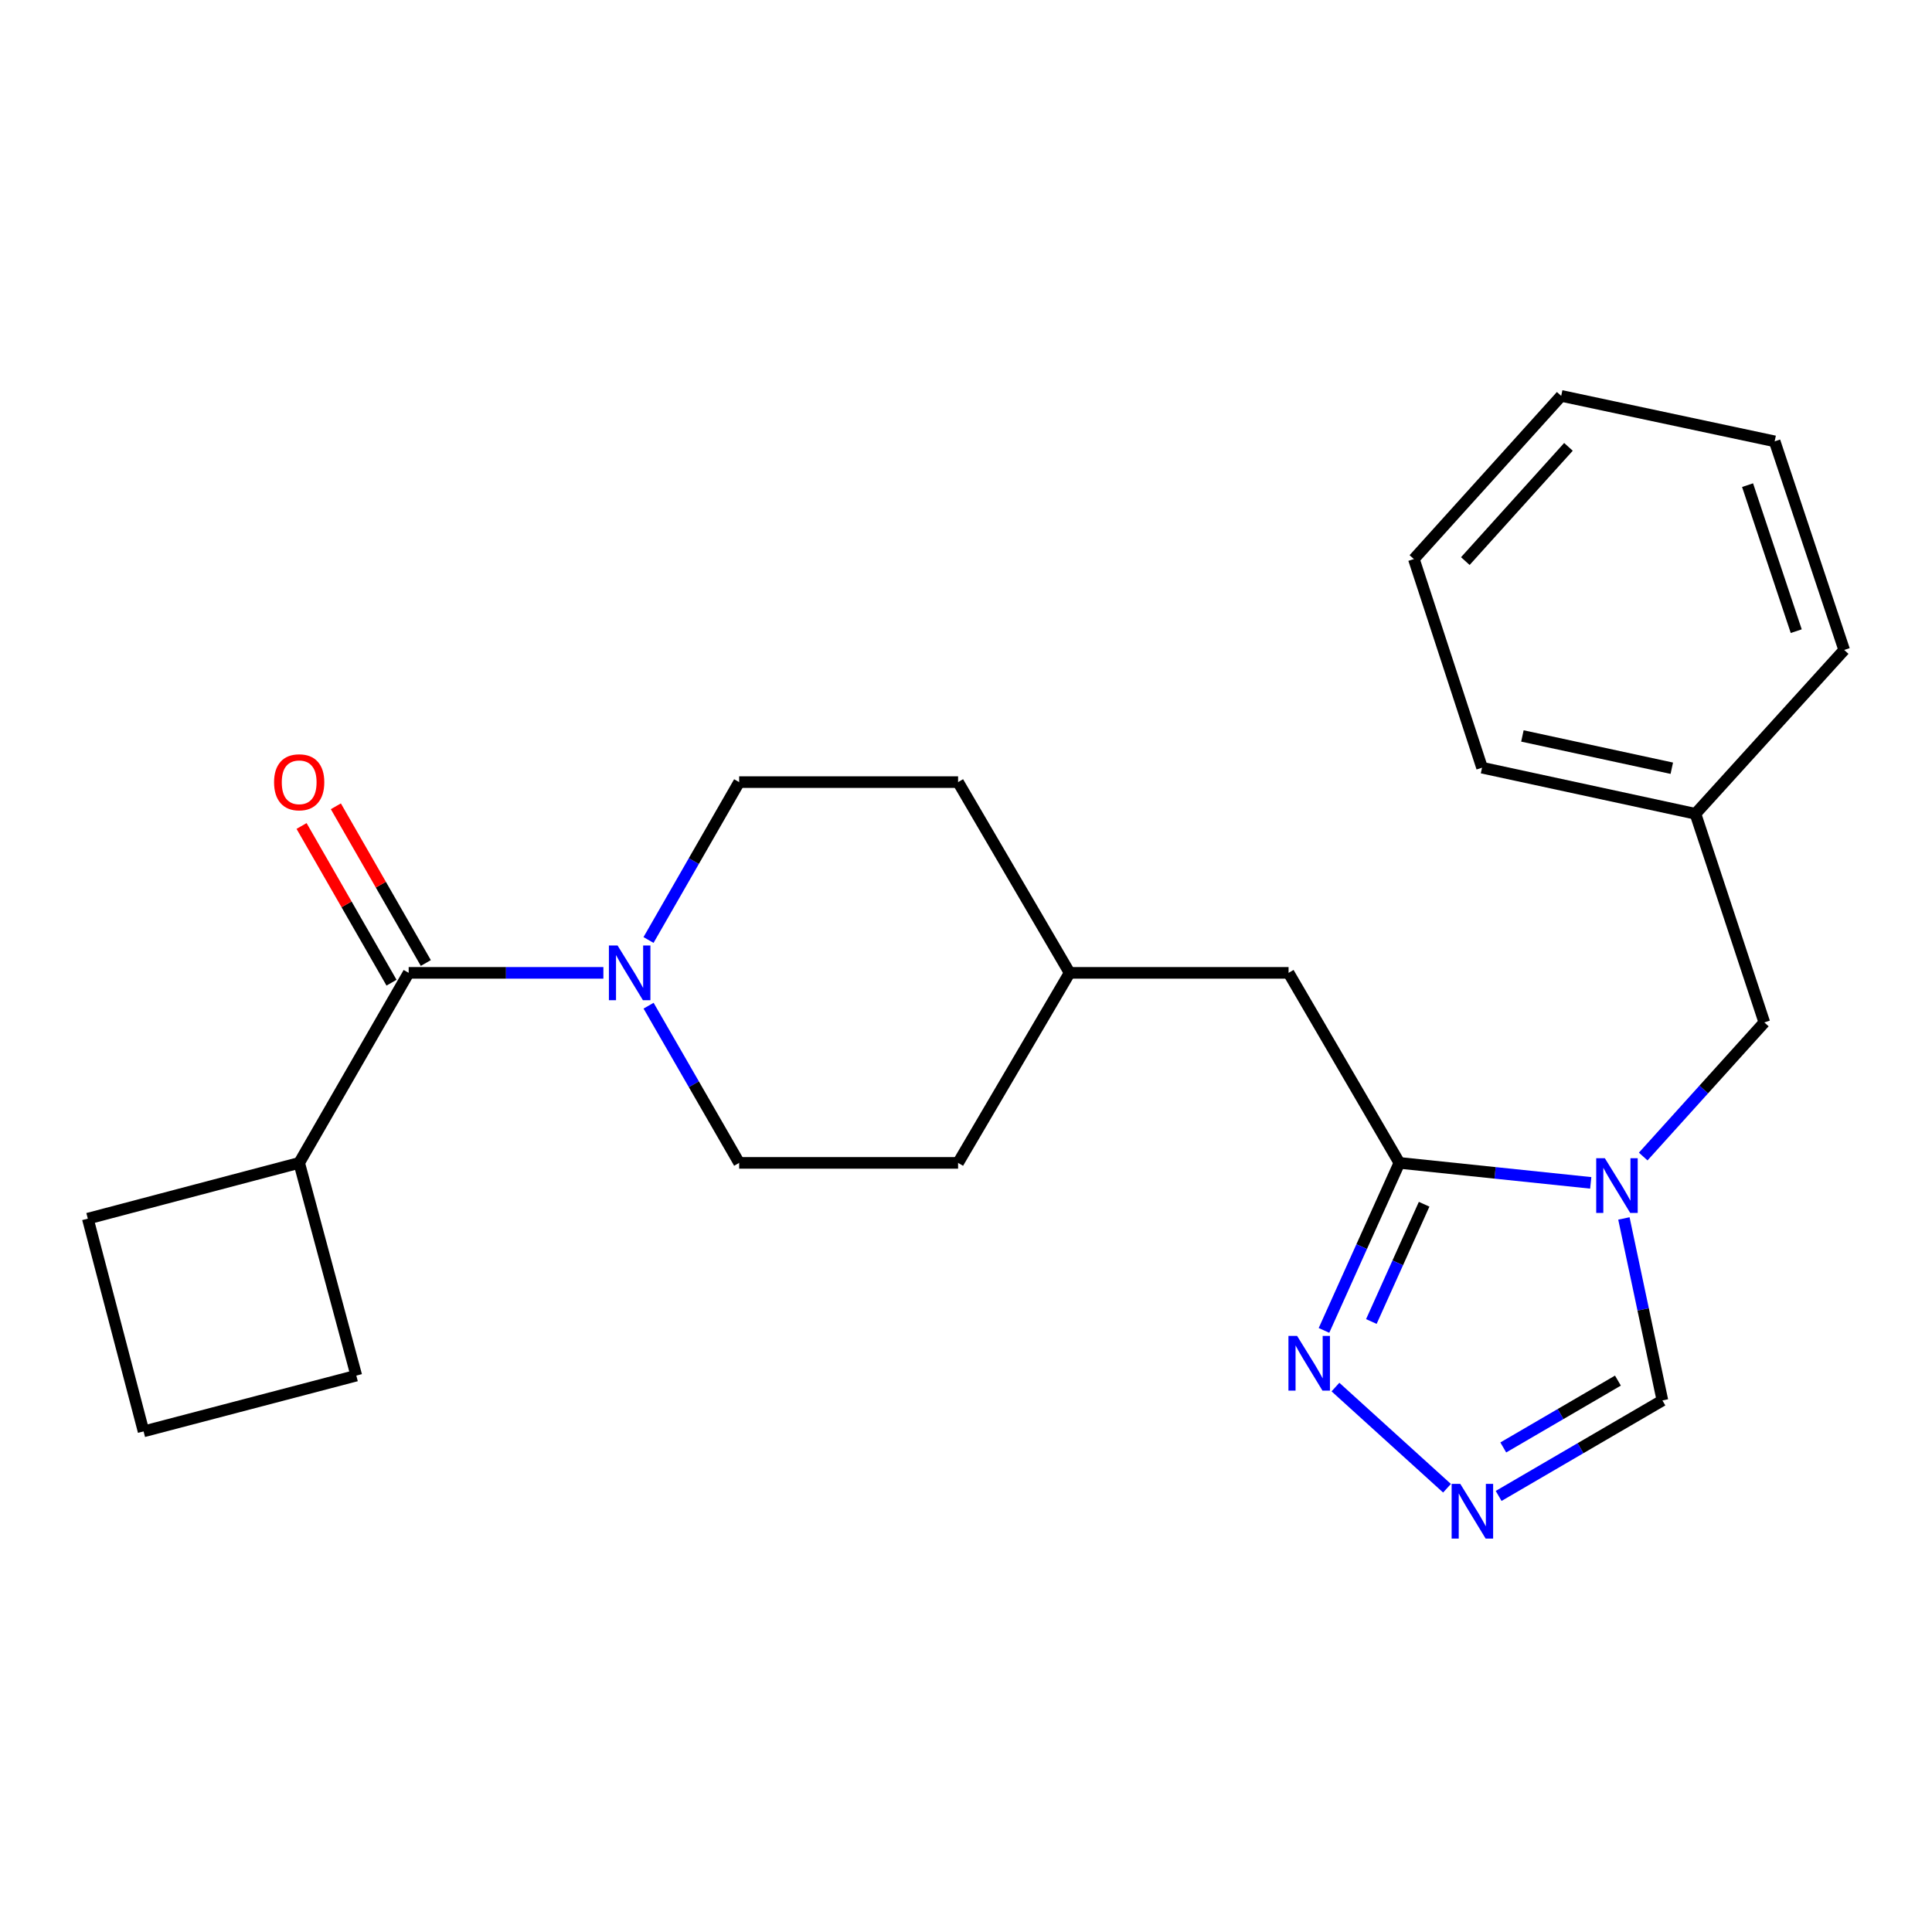 <?xml version='1.0' encoding='iso-8859-1'?>
<svg version='1.1' baseProfile='full'
              xmlns='http://www.w3.org/2000/svg'
                      xmlns:rdkit='http://www.rdkit.org/xml'
                      xmlns:xlink='http://www.w3.org/1999/xlink'
                  xml:space='preserve'
width='1000px' height='1000px' viewBox='0 0 1000 1000'>
<!-- END OF HEADER -->
<rect style='opacity:1.0;fill:#FFFFFF;stroke:none' width='1000' height='1000' x='0' y='0'> </rect>
<path class='bond-0' d='M 823.364,612.248 L 773.84,607.077' style='fill:none;fill-rule:evenodd;stroke:#0000FF;stroke-width:6px;stroke-linecap:butt;stroke-linejoin:miter;stroke-opacity:1' />
<path class='bond-0' d='M 773.84,607.077 L 724.316,601.907' style='fill:none;fill-rule:evenodd;stroke:#000000;stroke-width:6px;stroke-linecap:butt;stroke-linejoin:miter;stroke-opacity:1' />
<path class='bond-5' d='M 840.532,630.666 L 850.497,677.764' style='fill:none;fill-rule:evenodd;stroke:#0000FF;stroke-width:6px;stroke-linecap:butt;stroke-linejoin:miter;stroke-opacity:1' />
<path class='bond-5' d='M 850.497,677.764 L 860.462,724.862' style='fill:none;fill-rule:evenodd;stroke:#000000;stroke-width:6px;stroke-linecap:butt;stroke-linejoin:miter;stroke-opacity:1' />
<path class='bond-6' d='M 850.52,598.621 L 881.866,563.911' style='fill:none;fill-rule:evenodd;stroke:#0000FF;stroke-width:6px;stroke-linecap:butt;stroke-linejoin:miter;stroke-opacity:1' />
<path class='bond-6' d='M 881.866,563.911 L 913.212,529.2' style='fill:none;fill-rule:evenodd;stroke:#000000;stroke-width:6px;stroke-linecap:butt;stroke-linejoin:miter;stroke-opacity:1' />
<path class='bond-1' d='M 724.316,601.907 L 704.803,645.263' style='fill:none;fill-rule:evenodd;stroke:#000000;stroke-width:6px;stroke-linecap:butt;stroke-linejoin:miter;stroke-opacity:1' />
<path class='bond-1' d='M 704.803,645.263 L 685.291,688.619' style='fill:none;fill-rule:evenodd;stroke:#0000FF;stroke-width:6px;stroke-linecap:butt;stroke-linejoin:miter;stroke-opacity:1' />
<path class='bond-1' d='M 737.127,623.314 L 723.468,653.663' style='fill:none;fill-rule:evenodd;stroke:#000000;stroke-width:6px;stroke-linecap:butt;stroke-linejoin:miter;stroke-opacity:1' />
<path class='bond-1' d='M 723.468,653.663 L 709.809,684.012' style='fill:none;fill-rule:evenodd;stroke:#0000FF;stroke-width:6px;stroke-linecap:butt;stroke-linejoin:miter;stroke-opacity:1' />
<path class='bond-7' d='M 724.316,601.907 L 666.961,503.547' style='fill:none;fill-rule:evenodd;stroke:#000000;stroke-width:6px;stroke-linecap:butt;stroke-linejoin:miter;stroke-opacity:1' />
<path class='bond-24' d='M 691.229,717.946 L 748.97,770.309' style='fill:none;fill-rule:evenodd;stroke:#0000FF;stroke-width:6px;stroke-linecap:butt;stroke-linejoin:miter;stroke-opacity:1' />
<path class='bond-2' d='M 775.689,774.295 L 818.075,749.578' style='fill:none;fill-rule:evenodd;stroke:#0000FF;stroke-width:6px;stroke-linecap:butt;stroke-linejoin:miter;stroke-opacity:1' />
<path class='bond-2' d='M 818.075,749.578 L 860.462,724.862' style='fill:none;fill-rule:evenodd;stroke:#000000;stroke-width:6px;stroke-linecap:butt;stroke-linejoin:miter;stroke-opacity:1' />
<path class='bond-2' d='M 778.094,749.198 L 807.765,731.897' style='fill:none;fill-rule:evenodd;stroke:#0000FF;stroke-width:6px;stroke-linecap:butt;stroke-linejoin:miter;stroke-opacity:1' />
<path class='bond-2' d='M 807.765,731.897 L 837.435,714.595' style='fill:none;fill-rule:evenodd;stroke:#000000;stroke-width:6px;stroke-linecap:butt;stroke-linejoin:miter;stroke-opacity:1' />
<path class='bond-3' d='M 211.528,503.547 L 261.919,503.547' style='fill:none;fill-rule:evenodd;stroke:#000000;stroke-width:6px;stroke-linecap:butt;stroke-linejoin:miter;stroke-opacity:1' />
<path class='bond-3' d='M 261.919,503.547 L 312.31,503.547' style='fill:none;fill-rule:evenodd;stroke:#0000FF;stroke-width:6px;stroke-linecap:butt;stroke-linejoin:miter;stroke-opacity:1' />
<path class='bond-8' d='M 220.404,498.452 L 197.121,457.894' style='fill:none;fill-rule:evenodd;stroke:#000000;stroke-width:6px;stroke-linecap:butt;stroke-linejoin:miter;stroke-opacity:1' />
<path class='bond-8' d='M 197.121,457.894 L 173.837,417.335' style='fill:none;fill-rule:evenodd;stroke:#FF0000;stroke-width:6px;stroke-linecap:butt;stroke-linejoin:miter;stroke-opacity:1' />
<path class='bond-8' d='M 202.653,508.642 L 179.37,468.084' style='fill:none;fill-rule:evenodd;stroke:#000000;stroke-width:6px;stroke-linecap:butt;stroke-linejoin:miter;stroke-opacity:1' />
<path class='bond-8' d='M 179.37,468.084 L 156.087,427.525' style='fill:none;fill-rule:evenodd;stroke:#FF0000;stroke-width:6px;stroke-linecap:butt;stroke-linejoin:miter;stroke-opacity:1' />
<path class='bond-11' d='M 211.528,503.547 L 154.855,601.907' style='fill:none;fill-rule:evenodd;stroke:#000000;stroke-width:6px;stroke-linecap:butt;stroke-linejoin:miter;stroke-opacity:1' />
<path class='bond-4' d='M 335.672,486.542 L 359.127,445.683' style='fill:none;fill-rule:evenodd;stroke:#0000FF;stroke-width:6px;stroke-linecap:butt;stroke-linejoin:miter;stroke-opacity:1' />
<path class='bond-4' d='M 359.127,445.683 L 382.583,404.824' style='fill:none;fill-rule:evenodd;stroke:#000000;stroke-width:6px;stroke-linecap:butt;stroke-linejoin:miter;stroke-opacity:1' />
<path class='bond-26' d='M 335.704,520.545 L 359.143,561.226' style='fill:none;fill-rule:evenodd;stroke:#0000FF;stroke-width:6px;stroke-linecap:butt;stroke-linejoin:miter;stroke-opacity:1' />
<path class='bond-26' d='M 359.143,561.226 L 382.583,601.907' style='fill:none;fill-rule:evenodd;stroke:#000000;stroke-width:6px;stroke-linecap:butt;stroke-linejoin:miter;stroke-opacity:1' />
<path class='bond-13' d='M 913.212,529.2 L 877.564,421.221' style='fill:none;fill-rule:evenodd;stroke:#000000;stroke-width:6px;stroke-linecap:butt;stroke-linejoin:miter;stroke-opacity:1' />
<path class='bond-12' d='M 666.961,503.547 L 553.637,503.547' style='fill:none;fill-rule:evenodd;stroke:#000000;stroke-width:6px;stroke-linecap:butt;stroke-linejoin:miter;stroke-opacity:1' />
<path class='bond-9' d='M 382.583,404.824 L 495.906,404.824' style='fill:none;fill-rule:evenodd;stroke:#000000;stroke-width:6px;stroke-linecap:butt;stroke-linejoin:miter;stroke-opacity:1' />
<path class='bond-10' d='M 382.583,601.907 L 495.906,601.907' style='fill:none;fill-rule:evenodd;stroke:#000000;stroke-width:6px;stroke-linecap:butt;stroke-linejoin:miter;stroke-opacity:1' />
<path class='bond-17' d='M 154.855,601.907 L 184.431,712.012' style='fill:none;fill-rule:evenodd;stroke:#000000;stroke-width:6px;stroke-linecap:butt;stroke-linejoin:miter;stroke-opacity:1' />
<path class='bond-18' d='M 154.855,601.907 L 45.455,630.766' style='fill:none;fill-rule:evenodd;stroke:#000000;stroke-width:6px;stroke-linecap:butt;stroke-linejoin:miter;stroke-opacity:1' />
<path class='bond-14' d='M 553.637,503.547 L 495.906,601.907' style='fill:none;fill-rule:evenodd;stroke:#000000;stroke-width:6px;stroke-linecap:butt;stroke-linejoin:miter;stroke-opacity:1' />
<path class='bond-15' d='M 553.637,503.547 L 495.906,404.824' style='fill:none;fill-rule:evenodd;stroke:#000000;stroke-width:6px;stroke-linecap:butt;stroke-linejoin:miter;stroke-opacity:1' />
<path class='bond-19' d='M 877.564,421.221 L 767.105,397.353' style='fill:none;fill-rule:evenodd;stroke:#000000;stroke-width:6px;stroke-linecap:butt;stroke-linejoin:miter;stroke-opacity:1' />
<path class='bond-19' d='M 865.318,397.635 L 787.997,380.927' style='fill:none;fill-rule:evenodd;stroke:#000000;stroke-width:6px;stroke-linecap:butt;stroke-linejoin:miter;stroke-opacity:1' />
<path class='bond-20' d='M 877.564,421.221 L 954.545,336.416' style='fill:none;fill-rule:evenodd;stroke:#000000;stroke-width:6px;stroke-linecap:butt;stroke-linejoin:miter;stroke-opacity:1' />
<path class='bond-16' d='M 74.314,740.883 L 45.455,630.766' style='fill:none;fill-rule:evenodd;stroke:#000000;stroke-width:6px;stroke-linecap:butt;stroke-linejoin:miter;stroke-opacity:1' />
<path class='bond-27' d='M 74.314,740.883 L 184.431,712.012' style='fill:none;fill-rule:evenodd;stroke:#000000;stroke-width:6px;stroke-linecap:butt;stroke-linejoin:miter;stroke-opacity:1' />
<path class='bond-22' d='M 767.105,397.353 L 731.821,289.374' style='fill:none;fill-rule:evenodd;stroke:#000000;stroke-width:6px;stroke-linecap:butt;stroke-linejoin:miter;stroke-opacity:1' />
<path class='bond-21' d='M 954.545,336.416 L 918.556,228.437' style='fill:none;fill-rule:evenodd;stroke:#000000;stroke-width:6px;stroke-linecap:butt;stroke-linejoin:miter;stroke-opacity:1' />
<path class='bond-21' d='M 929.729,326.691 L 904.537,251.106' style='fill:none;fill-rule:evenodd;stroke:#000000;stroke-width:6px;stroke-linecap:butt;stroke-linejoin:miter;stroke-opacity:1' />
<path class='bond-23' d='M 918.556,228.437 L 808.075,204.91' style='fill:none;fill-rule:evenodd;stroke:#000000;stroke-width:6px;stroke-linecap:butt;stroke-linejoin:miter;stroke-opacity:1' />
<path class='bond-25' d='M 731.821,289.374 L 808.075,204.91' style='fill:none;fill-rule:evenodd;stroke:#000000;stroke-width:6px;stroke-linecap:butt;stroke-linejoin:miter;stroke-opacity:1' />
<path class='bond-25' d='M 758.452,290.42 L 811.83,231.295' style='fill:none;fill-rule:evenodd;stroke:#000000;stroke-width:6px;stroke-linecap:butt;stroke-linejoin:miter;stroke-opacity:1' />
<path  class='atom-0' d='M 830.675 599.504
L 839.955 614.504
Q 840.875 615.984, 842.355 618.664
Q 843.835 621.344, 843.915 621.504
L 843.915 599.504
L 847.675 599.504
L 847.675 627.824
L 843.795 627.824
L 833.835 611.424
Q 832.675 609.504, 831.435 607.304
Q 830.235 605.104, 829.875 604.424
L 829.875 627.824
L 826.195 627.824
L 826.195 599.504
L 830.675 599.504
' fill='#0000FF'/>
<path  class='atom-2' d='M 671.378 691.462
L 680.658 706.462
Q 681.578 707.942, 683.058 710.622
Q 684.538 713.302, 684.618 713.462
L 684.618 691.462
L 688.378 691.462
L 688.378 719.782
L 684.498 719.782
L 674.538 703.382
Q 673.378 701.462, 672.138 699.262
Q 670.938 697.062, 670.578 696.382
L 670.578 719.782
L 666.898 719.782
L 666.898 691.462
L 671.378 691.462
' fill='#0000FF'/>
<path  class='atom-3' d='M 755.842 768.057
L 765.122 783.057
Q 766.042 784.537, 767.522 787.217
Q 769.002 789.897, 769.082 790.057
L 769.082 768.057
L 772.842 768.057
L 772.842 796.377
L 768.962 796.377
L 759.002 779.977
Q 757.842 778.057, 756.602 775.857
Q 755.402 773.657, 755.042 772.977
L 755.042 796.377
L 751.362 796.377
L 751.362 768.057
L 755.842 768.057
' fill='#0000FF'/>
<path  class='atom-5' d='M 319.65 489.387
L 328.93 504.387
Q 329.85 505.867, 331.33 508.547
Q 332.81 511.227, 332.89 511.387
L 332.89 489.387
L 336.65 489.387
L 336.65 517.707
L 332.77 517.707
L 322.81 501.307
Q 321.65 499.387, 320.41 497.187
Q 319.21 494.987, 318.85 494.307
L 318.85 517.707
L 315.17 517.707
L 315.17 489.387
L 319.65 489.387
' fill='#0000FF'/>
<path  class='atom-9' d='M 141.855 404.904
Q 141.855 398.104, 145.215 394.304
Q 148.575 390.504, 154.855 390.504
Q 161.135 390.504, 164.495 394.304
Q 167.855 398.104, 167.855 404.904
Q 167.855 411.784, 164.455 415.704
Q 161.055 419.584, 154.855 419.584
Q 148.615 419.584, 145.215 415.704
Q 141.855 411.824, 141.855 404.904
M 154.855 416.384
Q 159.175 416.384, 161.495 413.504
Q 163.855 410.584, 163.855 404.904
Q 163.855 399.344, 161.495 396.544
Q 159.175 393.704, 154.855 393.704
Q 150.535 393.704, 148.175 396.504
Q 145.855 399.304, 145.855 404.904
Q 145.855 410.624, 148.175 413.504
Q 150.535 416.384, 154.855 416.384
' fill='#FF0000'/>
</svg>
